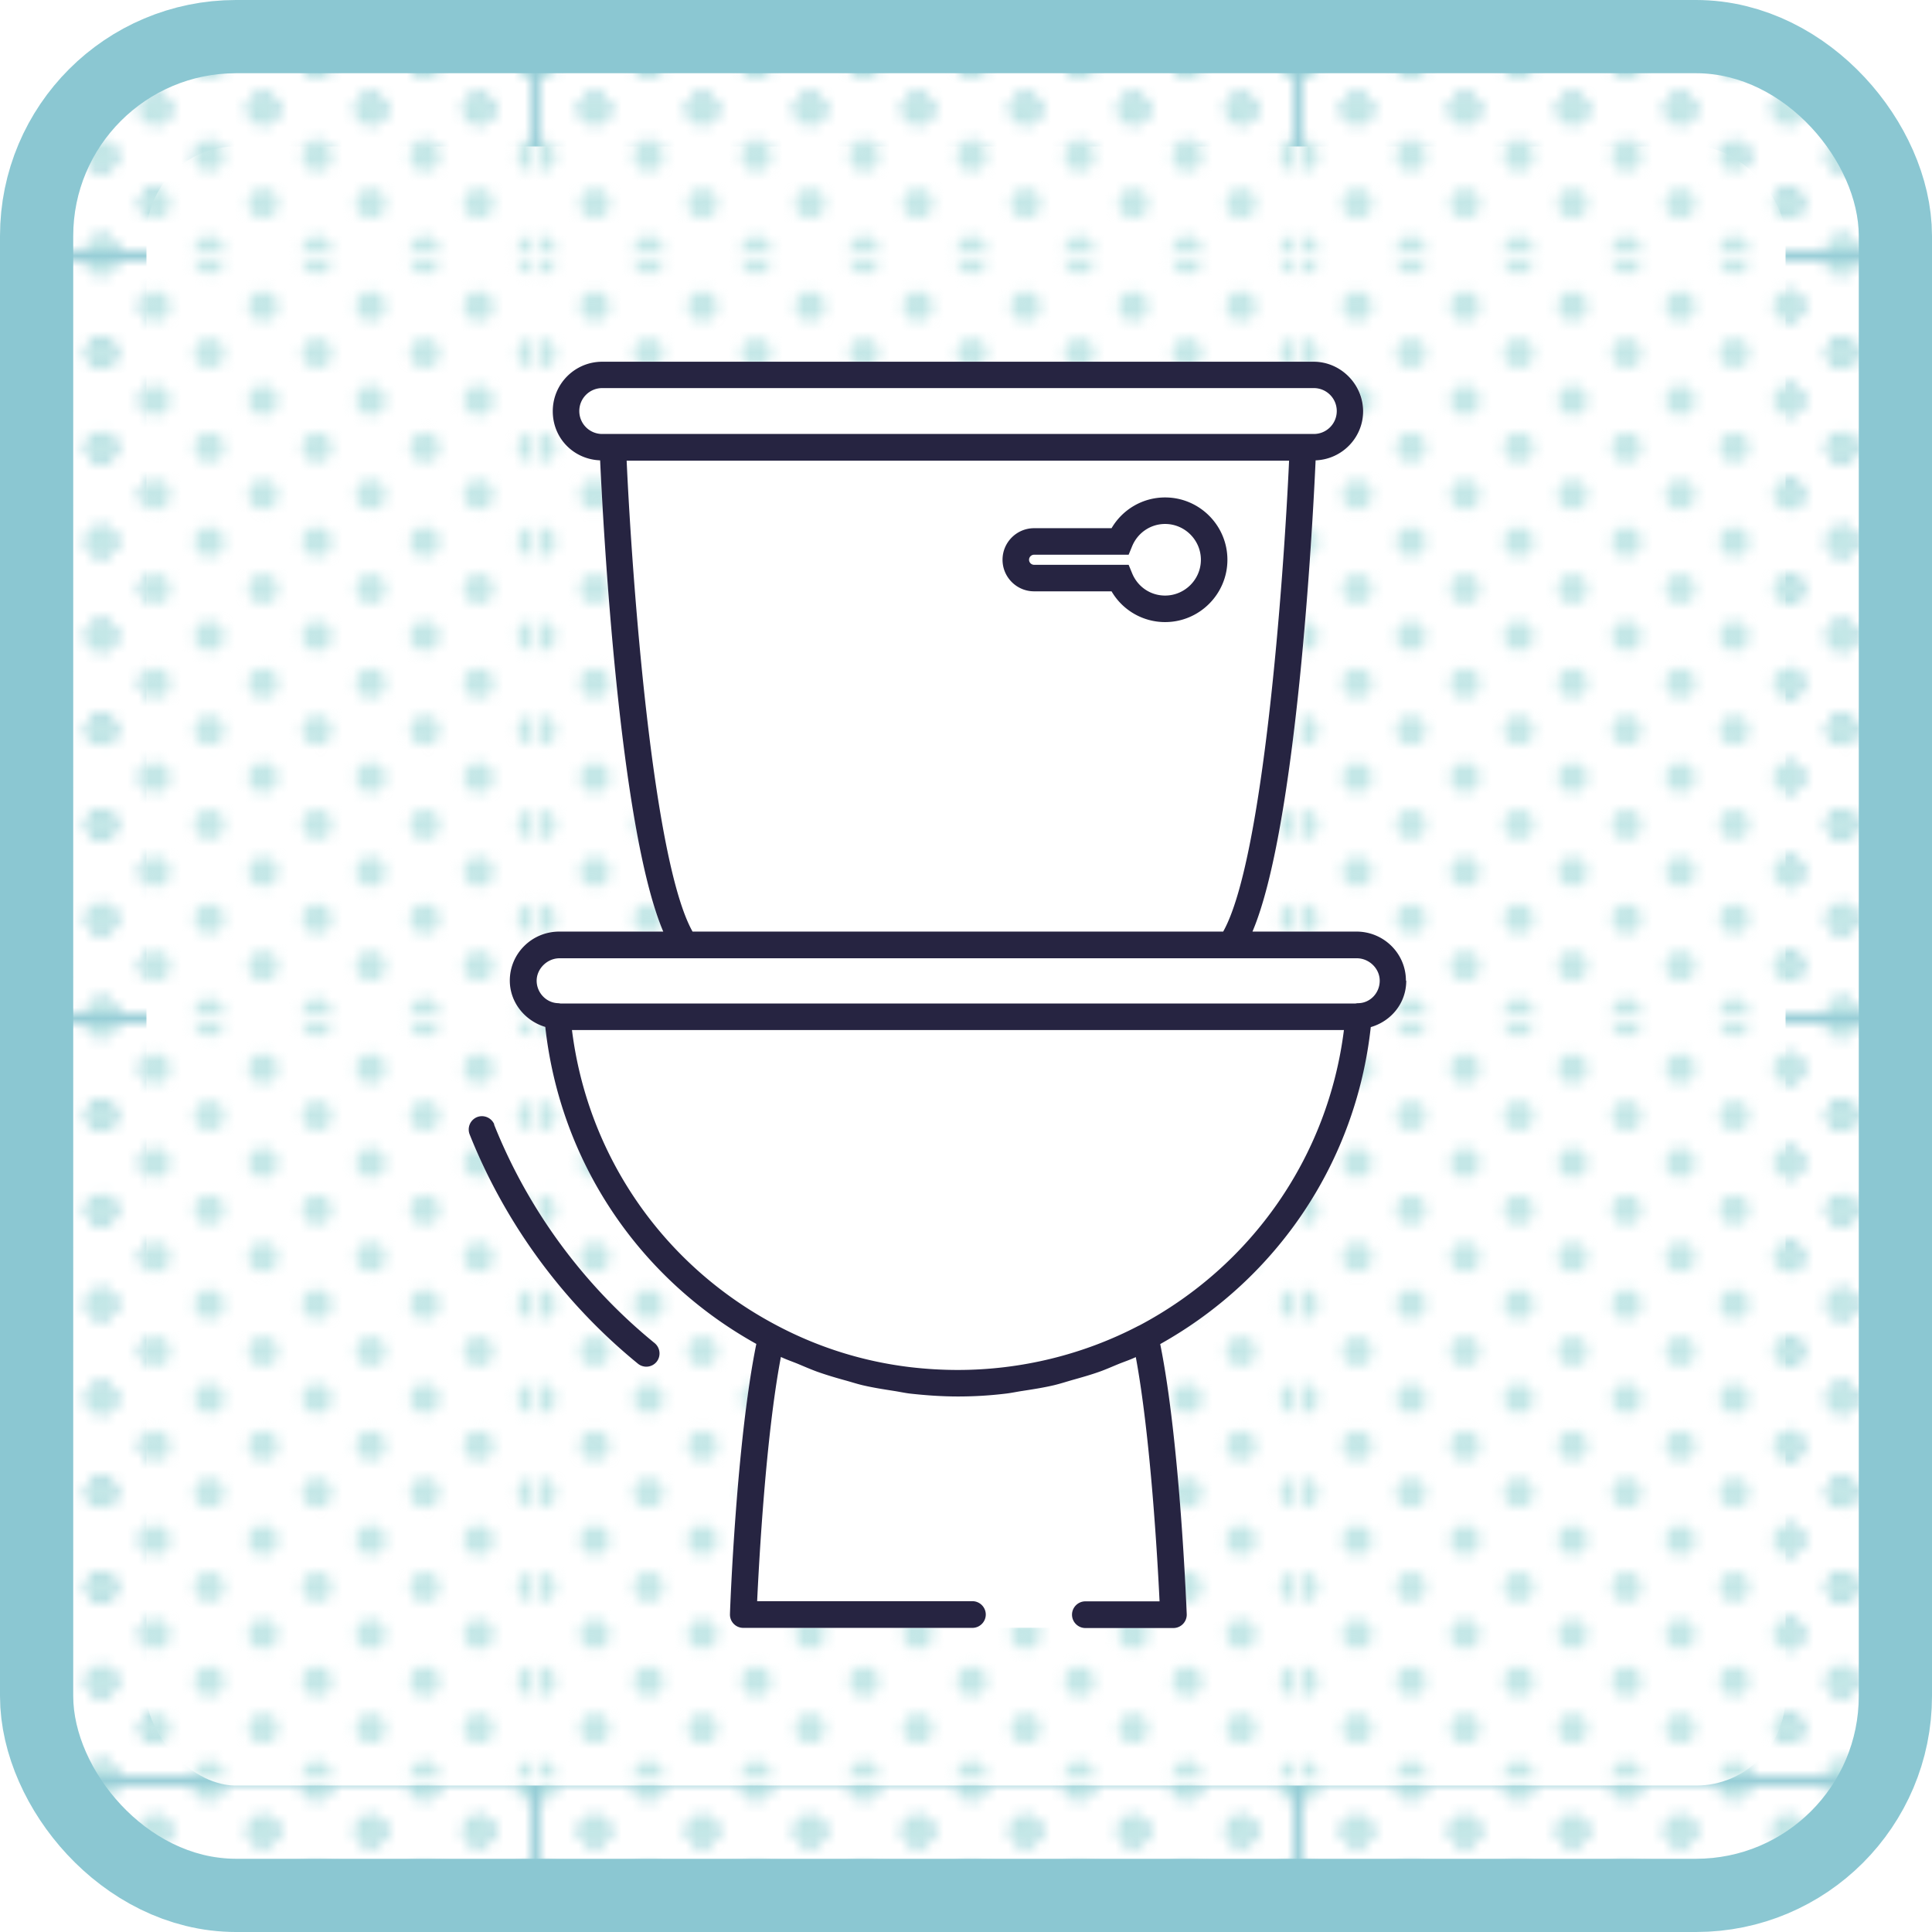 <svg id="Layer_2" data-name="Layer 2" xmlns="http://www.w3.org/2000/svg" viewBox="0 0 118.73 118.73"><defs><pattern id="_新規パターンスウォッチ_5" data-name="新規パターンスウォッチ 5" x="0" y="0" width="70.22" height="70.22" patternTransform="matrix(0 -.66 .66 0 3126.03 -11465.29)" patternUnits="userSpaceOnUse"><path fill="none" d="M0 0h70.22v70.22H0z"/><path class="cls-3" d="M68.82 70.22h-5.97c0-.78-.63-1.4-1.4-1.4s-1.4.63-1.4 1.4h-5.97c0-.78-.63-1.4-1.4-1.4s-1.4.63-1.4 1.4h-5.97c0-.78-.63-1.4-1.4-1.4s-1.4.63-1.4 1.4h-5.97c0-.78-.63-1.4-1.4-1.4s-1.4.63-1.4 1.4h-5.97c0-.78-.63-1.4-1.4-1.4s-1.4.63-1.4 1.4H19c0-.78-.63-1.4-1.4-1.4s-1.4.63-1.4 1.4h-5.97c0-.78-.63-1.4-1.4-1.4s-1.4.63-1.4 1.4H1.4c0-.78-.63-1.4-1.4-1.4V61.6c.78 0 1.4-.63 1.4-1.4S.77 58.8 0 58.8v-7.22c.78 0 1.4-.63 1.4-1.4s-.63-1.4-1.4-1.4v-7.22c.78 0 1.4-.63 1.4-1.4s-.63-1.4-1.4-1.4v-7.22c.78 0 1.4-.63 1.4-1.4s-.63-1.4-1.4-1.4v-7.22c.78 0 1.4-.63 1.4-1.4s-.63-1.4-1.4-1.4V11.5c.78 0 1.4-.63 1.4-1.4S.77 8.7 0 8.7V1.4C.78 1.4 1.4.78 1.4 0h5.97c0 .78.63 1.4 1.4 1.4s1.4-.63 1.4-1.4h5.97c0 .78.63 1.4 1.4 1.4s1.4-.63 1.4-1.4h5.97c0 .78.63 1.4 1.4 1.4s1.4-.63 1.4-1.4h5.97c0 .78.63 1.4 1.4 1.4s1.4-.63 1.4-1.4h5.97c0 .78.63 1.4 1.4 1.4s1.4-.63 1.4-1.4h5.97c0 .78.63 1.4 1.4 1.4s1.4-.63 1.4-1.4h5.97c0 .78.63 1.4 1.4 1.4s1.4-.63 1.4-1.4h5.97c0 .78.63 1.4 1.4 1.4v7.22c-.78 0-1.4.63-1.4 1.4s.63 1.4 1.4 1.4v7.22c-.78 0-1.4.63-1.4 1.4s.63 1.4 1.4 1.4v7.22c-.78 0-1.4.63-1.4 1.4s.63 1.4 1.4 1.4v7.22c-.78 0-1.4.63-1.4 1.4s.63 1.4 1.4 1.4v7.22c-.78 0-1.4.63-1.4 1.4s.63 1.4 1.4 1.4v7.22c-.78 0-1.4.63-1.4 1.4s.63 1.4 1.4 1.4v7.22c-.78 0-1.4.63-1.4 1.4zM5.8 65.2c0-.78-.63-1.4-1.4-1.4S3 64.43 3 65.2s.63 1.4 1.4 1.4 1.4-.63 1.4-1.4zm0-10.03c0-.78-.63-1.4-1.4-1.4S3 54.4 3 55.17s.63 1.4 1.4 1.4 1.4-.63 1.4-1.4zm0-10.03c0-.78-.63-1.4-1.4-1.4s-1.4.63-1.4 1.4.63 1.4 1.4 1.4 1.4-.63 1.4-1.4zm0-10.03c0-.78-.63-1.4-1.4-1.4s-1.4.63-1.4 1.4.63 1.4 1.4 1.4 1.4-.63 1.4-1.4zm0-10.03c0-.78-.63-1.4-1.4-1.4s-1.4.63-1.4 1.4.63 1.4 1.4 1.4 1.4-.63 1.4-1.4zm0-10.03c0-.78-.63-1.4-1.4-1.4s-1.4.63-1.4 1.4.63 1.4 1.4 1.4 1.4-.63 1.4-1.4zm0-10.03c0-.78-.63-1.4-1.4-1.4S3 4.25 3 5.02s.63 1.4 1.4 1.4 1.4-.63 1.4-1.4zm4.39 55.17c0-.78-.63-1.4-1.4-1.4s-1.4.63-1.4 1.4.63 1.4 1.4 1.4 1.4-.63 1.4-1.4zm0-10.03c0-.78-.63-1.4-1.4-1.4s-1.4.63-1.4 1.4.63 1.4 1.4 1.4 1.4-.63 1.4-1.4zm0-10.03c0-.78-.63-1.4-1.4-1.4s-1.4.63-1.4 1.4.63 1.4 1.4 1.4 1.4-.63 1.4-1.4zm0-10.03c0-.78-.63-1.4-1.4-1.4s-1.4.63-1.4 1.4.63 1.4 1.4 1.4 1.4-.63 1.4-1.4zm0-10.03c0-.78-.63-1.4-1.4-1.4s-1.4.63-1.4 1.4.63 1.4 1.4 1.4 1.4-.63 1.4-1.4zm0-10.03c0-.78-.63-1.4-1.4-1.4s-1.4.63-1.4 1.4.63 1.4 1.4 1.4 1.4-.63 1.4-1.4zm4.39 55.17c0-.78-.63-1.4-1.4-1.4s-1.4.63-1.4 1.4.63 1.4 1.4 1.4 1.4-.63 1.4-1.4zm0-10.03c0-.78-.63-1.4-1.4-1.4s-1.4.63-1.4 1.4.63 1.4 1.4 1.4 1.4-.63 1.4-1.4zm0-10.03c0-.78-.63-1.4-1.4-1.4s-1.4.63-1.4 1.4.63 1.4 1.4 1.4 1.4-.63 1.4-1.4zm0-10.03c0-.78-.63-1.4-1.4-1.4s-1.4.63-1.4 1.4.63 1.4 1.4 1.4 1.4-.63 1.4-1.4zm0-10.03c0-.78-.63-1.4-1.4-1.4s-1.4.63-1.4 1.4.63 1.4 1.4 1.4 1.4-.63 1.4-1.4zm0-10.03c0-.78-.63-1.4-1.4-1.4s-1.4.63-1.4 1.4.63 1.4 1.4 1.4 1.4-.63 1.4-1.4zm0-10.03c0-.78-.63-1.4-1.4-1.4s-1.4.63-1.4 1.4.63 1.4 1.4 1.4 1.4-.63 1.4-1.4zm4.39 55.17c0-.78-.63-1.4-1.4-1.4s-1.4.63-1.4 1.4.63 1.4 1.4 1.4 1.4-.63 1.4-1.4zm0-10.03c0-.78-.63-1.4-1.4-1.4s-1.4.63-1.4 1.4.63 1.4 1.4 1.4 1.4-.63 1.4-1.4zm0-10.03c0-.78-.63-1.4-1.4-1.4s-1.4.63-1.4 1.4.63 1.4 1.4 1.4 1.4-.63 1.4-1.4zm0-10.03c0-.78-.63-1.4-1.4-1.4s-1.4.63-1.4 1.4.63 1.4 1.4 1.4 1.4-.63 1.4-1.4zm0-10.03c0-.78-.63-1.4-1.4-1.4s-1.4.63-1.4 1.4.63 1.4 1.4 1.4 1.4-.63 1.4-1.4zm0-10.03c0-.78-.63-1.4-1.4-1.4s-1.4.63-1.4 1.4.63 1.4 1.4 1.4 1.4-.63 1.4-1.4zm4.39 55.17c0-.78-.63-1.4-1.4-1.4s-1.4.63-1.4 1.4.63 1.4 1.4 1.4 1.4-.63 1.4-1.4zm0-10.03c0-.78-.63-1.4-1.4-1.4s-1.4.63-1.4 1.4.63 1.4 1.4 1.4 1.4-.63 1.4-1.4zm0-10.03c0-.78-.63-1.4-1.4-1.4s-1.4.63-1.4 1.4.63 1.4 1.4 1.4 1.4-.63 1.4-1.4zm0-10.03c0-.78-.63-1.4-1.4-1.4s-1.4.63-1.4 1.4.63 1.4 1.4 1.4 1.4-.63 1.4-1.4zm0-10.03c0-.78-.63-1.4-1.4-1.4s-1.4.63-1.4 1.4.63 1.4 1.4 1.4 1.4-.63 1.4-1.4zm0-10.03c0-.78-.63-1.4-1.4-1.4s-1.4.63-1.4 1.4.63 1.4 1.4 1.4 1.4-.63 1.4-1.4zm0-10.03c0-.78-.63-1.4-1.4-1.4s-1.4.63-1.4 1.4.63 1.4 1.4 1.4 1.4-.63 1.4-1.4zm4.39 55.17c0-.78-.63-1.4-1.4-1.4s-1.4.63-1.4 1.4.63 1.4 1.4 1.4 1.4-.63 1.4-1.4zm0-10.03c0-.78-.63-1.4-1.4-1.4s-1.4.63-1.4 1.4.63 1.4 1.4 1.4 1.4-.63 1.4-1.4zm0-10.03c0-.78-.63-1.4-1.4-1.4s-1.4.63-1.4 1.4.63 1.4 1.4 1.4 1.4-.63 1.4-1.4zm0-10.03c0-.78-.63-1.4-1.4-1.4s-1.4.63-1.4 1.4.63 1.4 1.4 1.4 1.4-.63 1.4-1.4zm0-10.03c0-.78-.63-1.4-1.4-1.4s-1.4.63-1.4 1.4.63 1.4 1.4 1.4 1.4-.63 1.4-1.4zm0-10.03c0-.78-.63-1.4-1.4-1.4s-1.4.63-1.4 1.4.63 1.4 1.4 1.4 1.4-.63 1.4-1.4zm4.39 55.17c0-.78-.63-1.4-1.4-1.4s-1.4.63-1.4 1.4.63 1.4 1.4 1.4 1.4-.63 1.4-1.4zm0-10.03c0-.78-.63-1.4-1.4-1.4s-1.4.63-1.4 1.4.63 1.4 1.4 1.4 1.4-.63 1.4-1.4zm0-10.03c0-.78-.63-1.4-1.4-1.4s-1.4.63-1.4 1.4.63 1.4 1.4 1.4 1.4-.63 1.4-1.4zm0-10.03c0-.78-.63-1.4-1.4-1.4s-1.4.63-1.4 1.4.63 1.4 1.4 1.4 1.4-.63 1.4-1.4zm0-10.03c0-.78-.63-1.4-1.4-1.4s-1.4.63-1.4 1.4.63 1.4 1.4 1.4 1.4-.63 1.4-1.4zm0-10.03c0-.78-.63-1.4-1.4-1.4s-1.4.63-1.4 1.4.63 1.4 1.4 1.4 1.4-.63 1.4-1.4zm0-10.03c0-.78-.63-1.4-1.4-1.4s-1.4.63-1.4 1.4.63 1.4 1.4 1.4 1.4-.63 1.4-1.4zm4.39 55.17c0-.78-.63-1.4-1.4-1.4s-1.4.63-1.4 1.4.63 1.4 1.4 1.4 1.4-.63 1.4-1.4zm0-10.03c0-.78-.63-1.4-1.4-1.4s-1.4.63-1.4 1.4.63 1.4 1.4 1.4 1.4-.63 1.4-1.4zm0-10.03c0-.78-.63-1.4-1.4-1.4s-1.4.63-1.4 1.4.63 1.4 1.4 1.4 1.4-.63 1.4-1.4zm0-10.03c0-.78-.63-1.4-1.4-1.4s-1.4.63-1.4 1.4.63 1.4 1.4 1.4 1.4-.63 1.4-1.4zm0-10.03c0-.78-.63-1.4-1.4-1.4s-1.4.63-1.4 1.4.63 1.4 1.4 1.4 1.4-.63 1.4-1.4zm0-10.03c0-.78-.63-1.4-1.4-1.4s-1.4.63-1.4 1.4.63 1.4 1.4 1.4 1.4-.63 1.4-1.4zm4.39 55.17c0-.78-.63-1.4-1.4-1.4s-1.4.63-1.4 1.4.63 1.4 1.4 1.4 1.4-.63 1.4-1.4zm0-10.03c0-.78-.63-1.4-1.4-1.4s-1.4.63-1.4 1.4.63 1.4 1.4 1.4 1.4-.63 1.4-1.4zm0-10.03c0-.78-.63-1.4-1.4-1.4s-1.4.63-1.4 1.4.63 1.4 1.4 1.4 1.4-.63 1.4-1.4zm0-10.03c0-.78-.63-1.4-1.4-1.4s-1.4.63-1.4 1.4.63 1.4 1.4 1.4 1.4-.63 1.4-1.4zm0-10.03c0-.78-.63-1.4-1.4-1.4s-1.4.63-1.4 1.4.63 1.4 1.4 1.4 1.4-.63 1.4-1.4zm0-10.03c0-.78-.63-1.4-1.4-1.4s-1.4.63-1.4 1.4.63 1.4 1.4 1.4 1.4-.63 1.4-1.4zm0-10.03c0-.78-.63-1.4-1.4-1.4s-1.4.63-1.4 1.4.63 1.4 1.4 1.4 1.4-.63 1.4-1.4zm4.39 55.17c0-.78-.63-1.4-1.4-1.4s-1.4.63-1.4 1.4.63 1.4 1.4 1.4 1.4-.63 1.4-1.4zm0-10.03c0-.78-.63-1.4-1.4-1.4s-1.4.63-1.4 1.4.63 1.4 1.4 1.4 1.4-.63 1.4-1.4zm0-10.03c0-.78-.63-1.4-1.4-1.4s-1.4.63-1.4 1.4.63 1.4 1.4 1.4 1.4-.63 1.4-1.4zm0-10.03c0-.78-.63-1.4-1.4-1.4s-1.4.63-1.4 1.4.63 1.4 1.4 1.4 1.4-.63 1.4-1.4zm0-10.03c0-.78-.63-1.4-1.4-1.4s-1.4.63-1.4 1.4.63 1.4 1.4 1.4 1.4-.63 1.4-1.4zm0-10.03c0-.78-.63-1.4-1.4-1.4s-1.4.63-1.4 1.4.63 1.4 1.4 1.4 1.4-.63 1.4-1.4zm4.39 55.17c0-.78-.63-1.4-1.4-1.4s-1.4.63-1.4 1.4.63 1.4 1.4 1.4 1.4-.63 1.4-1.4zm0-10.03c0-.78-.63-1.4-1.4-1.4s-1.4.63-1.4 1.4.63 1.4 1.4 1.4 1.4-.63 1.4-1.4zm0-10.03c0-.78-.63-1.4-1.4-1.4s-1.4.63-1.4 1.4.63 1.4 1.4 1.4 1.4-.63 1.4-1.4zm0-10.03c0-.78-.63-1.4-1.4-1.4s-1.4.63-1.4 1.4.63 1.4 1.4 1.4 1.4-.63 1.4-1.4zm0-10.03c0-.78-.63-1.4-1.4-1.4s-1.4.63-1.4 1.4.63 1.4 1.4 1.4 1.4-.63 1.4-1.4zm0-10.03c0-.78-.63-1.4-1.4-1.4s-1.4.63-1.4 1.4.63 1.4 1.4 1.4 1.4-.63 1.4-1.4zm0-10.03c0-.78-.63-1.4-1.4-1.4s-1.4.63-1.4 1.4.63 1.4 1.4 1.4 1.4-.63 1.4-1.4zm4.39 55.17c0-.78-.63-1.4-1.4-1.4s-1.4.63-1.4 1.4.63 1.4 1.4 1.4 1.4-.63 1.4-1.4zm0-10.03c0-.78-.63-1.4-1.4-1.4s-1.4.63-1.4 1.4.63 1.4 1.4 1.4 1.4-.63 1.4-1.4zm0-10.03c0-.78-.63-1.4-1.4-1.4s-1.4.63-1.4 1.4.63 1.4 1.4 1.4 1.4-.63 1.4-1.4zm0-10.03c0-.78-.63-1.4-1.4-1.4s-1.4.63-1.4 1.4.63 1.4 1.4 1.4 1.4-.63 1.4-1.4zm0-10.03c0-.78-.63-1.4-1.4-1.4s-1.4.63-1.4 1.4.63 1.4 1.4 1.4 1.4-.63 1.4-1.4zm0-10.03c0-.78-.63-1.4-1.4-1.4s-1.4.63-1.4 1.4.63 1.4 1.4 1.4 1.4-.63 1.4-1.4zm4.39 55.17c0-.78-.63-1.4-1.4-1.4s-1.4.63-1.4 1.4.63 1.4 1.4 1.4 1.4-.63 1.4-1.4zm0-10.03c0-.78-.63-1.4-1.4-1.4s-1.4.63-1.4 1.4.63 1.4 1.4 1.4 1.4-.63 1.4-1.4zm0-10.03c0-.78-.63-1.4-1.4-1.4s-1.4.63-1.4 1.4.63 1.4 1.4 1.4 1.4-.63 1.4-1.4zm0-10.03c0-.78-.63-1.4-1.4-1.4s-1.4.63-1.4 1.4.63 1.4 1.4 1.4 1.4-.63 1.4-1.4zm0-10.03c0-.78-.63-1.4-1.4-1.4s-1.4.63-1.4 1.4.63 1.4 1.4 1.4 1.4-.63 1.4-1.4zm0-10.03c0-.78-.63-1.4-1.4-1.4s-1.4.63-1.4 1.4.63 1.4 1.4 1.4 1.4-.63 1.4-1.4zm0-10.03c0-.78-.63-1.4-1.4-1.4s-1.4.63-1.4 1.4.63 1.4 1.4 1.4 1.4-.63 1.4-1.4zm4.39 55.17c0-.78-.63-1.4-1.4-1.4s-1.4.63-1.4 1.4.63 1.4 1.4 1.4 1.4-.63 1.4-1.4zm0-10.03c0-.78-.63-1.4-1.4-1.4s-1.4.63-1.4 1.4.63 1.4 1.4 1.4 1.4-.63 1.4-1.4zm0-10.03c0-.78-.63-1.4-1.4-1.4s-1.4.63-1.4 1.4.63 1.4 1.4 1.4 1.4-.63 1.4-1.4zm0-10.03c0-.78-.63-1.4-1.4-1.4s-1.4.63-1.4 1.4.63 1.4 1.4 1.4 1.4-.63 1.4-1.4zm0-10.03c0-.78-.63-1.4-1.4-1.4s-1.4.63-1.4 1.4.63 1.4 1.4 1.4 1.4-.63 1.4-1.4zm0-10.03c0-.78-.63-1.4-1.4-1.4s-1.4.63-1.4 1.4.63 1.4 1.4 1.4 1.4-.63 1.4-1.4zm4.39 55.17c0-.78-.63-1.4-1.4-1.4s-1.4.63-1.4 1.4.63 1.4 1.4 1.4 1.4-.63 1.4-1.4zm0-10.03c0-.78-.63-1.4-1.4-1.4s-1.4.63-1.4 1.4.63 1.4 1.4 1.4 1.4-.63 1.4-1.4zm0-10.03c0-.78-.63-1.4-1.4-1.4s-1.4.63-1.4 1.4.63 1.4 1.4 1.4 1.4-.63 1.4-1.4zm0-10.03c0-.78-.63-1.4-1.4-1.4s-1.4.63-1.4 1.4.63 1.4 1.4 1.4 1.4-.63 1.4-1.4zm0-10.03c0-.78-.63-1.4-1.4-1.4s-1.4.63-1.4 1.4.63 1.4 1.4 1.4 1.4-.63 1.4-1.4zm0-10.03c0-.78-.63-1.4-1.4-1.4s-1.4.63-1.4 1.4.63 1.4 1.4 1.4 1.4-.63 1.4-1.4zm0-10.03c0-.78-.63-1.4-1.4-1.4s-1.4.63-1.4 1.4.63 1.4 1.4 1.4 1.4-.63 1.4-1.4z"/><circle class="cls-4" cx="4.39" cy="5.02" r="1.4"/><circle class="cls-4" cx="13.17" cy="5.02" r="1.4"/><circle class="cls-4" cx="21.94" cy="5.02" r="1.4"/><circle class="cls-4" cx="30.72" cy="5.02" r="1.4"/><circle class="cls-4" cx="39.5" cy="5.02" r="1.4"/><circle class="cls-4" cx="48.28" cy="5.02" r="1.4"/><circle class="cls-4" cx="57.06" cy="5.02" r="1.4"/><circle class="cls-4" cx="65.83" cy="5.02" r="1.4"/><path class="cls-4" d="M1.4 0H0v1.4C.78 1.4 1.4.78 1.4 0zm68.82 1.4V0h-1.4c0 .78.63 1.4 1.4 1.4zm-61.44 0c.78 0 1.4-.63 1.4-1.4H7.37c0 .78.63 1.4 1.4 1.4zm8.78 0c.78 0 1.4-.63 1.4-1.4h-2.81c0 .78.63 1.4 1.4 1.4zm8.77 0c.78 0 1.4-.63 1.4-1.4h-2.81c0 .78.63 1.4 1.4 1.4zm8.78 0c.78 0 1.4-.63 1.4-1.4H33.7c0 .78.63 1.4 1.4 1.4zm8.78 0c.78 0 1.4-.63 1.4-1.4h-2.81c0 .78.63 1.4 1.4 1.4zm8.78 0c.78 0 1.4-.63 1.4-1.4h-2.81c0 .78.63 1.4 1.4 1.4zm8.77 0c.78 0 1.4-.63 1.4-1.4h-2.81c0 .78.63 1.4 1.4 1.4zM0 68.82v1.4h1.4c0-.78-.63-1.4-1.4-1.4zm70.22 0c-.78 0-1.4.63-1.4 1.4h1.4v-1.4zm-61.44 0c-.78 0-1.4.63-1.4 1.4h2.81c0-.78-.63-1.4-1.4-1.4zm8.78 0c-.78 0-1.4.63-1.4 1.4h2.81c0-.78-.63-1.4-1.4-1.4zm8.77 0c-.78 0-1.4.63-1.4 1.4h2.81c0-.78-.63-1.4-1.4-1.4zm8.78 0c-.78 0-1.4.63-1.4 1.4h2.81c0-.78-.63-1.4-1.4-1.4zm8.78 0c-.78 0-1.4.63-1.4 1.4h2.81c0-.78-.63-1.4-1.4-1.4zm8.78 0c-.78 0-1.4.63-1.4 1.4h2.81c0-.78-.63-1.4-1.4-1.4zm8.77 0c-.78 0-1.4.63-1.4 1.4h2.81c0-.78-.63-1.4-1.4-1.4z"/><circle class="cls-4" cx="4.39" cy="15.05" r="1.4"/><circle class="cls-4" cx="13.17" cy="15.05" r="1.4"/><circle class="cls-4" cx="21.94" cy="15.05" r="1.4"/><circle class="cls-4" cx="30.72" cy="15.05" r="1.4"/><circle class="cls-4" cx="39.5" cy="15.05" r="1.4"/><circle class="cls-4" cx="48.28" cy="15.05" r="1.4"/><circle class="cls-4" cx="57.06" cy="15.05" r="1.4"/><circle class="cls-4" cx="65.83" cy="15.05" r="1.4"/><path class="cls-4" d="M1.4 10.03c0-.78-.63-1.4-1.4-1.4v2.81c.78 0 1.4-.63 1.4-1.4zm67.42 0c0 .78.63 1.4 1.4 1.4V8.62c-.78 0-1.4.63-1.4 1.4z"/><circle class="cls-4" cx="8.78" cy="10.03" r="1.4"/><circle class="cls-4" cx="17.56" cy="10.03" r="1.4"/><circle class="cls-4" cx="26.33" cy="10.03" r="1.4"/><circle class="cls-4" cx="35.11" cy="10.03" r="1.4"/><circle class="cls-4" cx="43.89" cy="10.03" r="1.4"/><circle class="cls-4" cx="52.67" cy="10.03" r="1.4"/><circle class="cls-4" cx="61.44" cy="10.03" r="1.4"/><circle class="cls-4" cx="4.39" cy="25.08" r="1.4"/><circle class="cls-4" cx="13.17" cy="25.08" r="1.4"/><circle class="cls-4" cx="21.94" cy="25.08" r="1.4"/><circle class="cls-4" cx="30.72" cy="25.08" r="1.4"/><circle class="cls-4" cx="39.5" cy="25.08" r="1.4"/><circle class="cls-4" cx="48.28" cy="25.08" r="1.4"/><circle class="cls-4" cx="57.06" cy="25.08" r="1.4"/><circle class="cls-4" cx="65.83" cy="25.08" r="1.4"/><path class="cls-4" d="M1.4 20.06c0-.78-.63-1.4-1.4-1.4v2.81c.78 0 1.4-.63 1.4-1.4zm67.42 0c0 .78.63 1.4 1.4 1.4v-2.81c-.78 0-1.4.63-1.4 1.4z"/><circle class="cls-4" cx="8.78" cy="20.06" r="1.4"/><circle class="cls-4" cx="17.56" cy="20.06" r="1.4"/><circle class="cls-4" cx="26.33" cy="20.06" r="1.4"/><circle class="cls-4" cx="35.11" cy="20.06" r="1.4"/><circle class="cls-4" cx="43.89" cy="20.06" r="1.4"/><circle class="cls-4" cx="52.67" cy="20.06" r="1.4"/><circle class="cls-4" cx="61.44" cy="20.06" r="1.4"/><circle class="cls-4" cx="4.39" cy="35.11" r="1.4"/><circle class="cls-4" cx="13.17" cy="35.11" r="1.4"/><circle class="cls-4" cx="21.94" cy="35.11" r="1.4"/><circle class="cls-4" cx="30.72" cy="35.11" r="1.4"/><circle class="cls-4" cx="39.5" cy="35.11" r="1.4"/><circle class="cls-4" cx="48.28" cy="35.11" r="1.4"/><circle class="cls-4" cx="57.06" cy="35.11" r="1.4"/><circle class="cls-4" cx="65.83" cy="35.11" r="1.4"/><path class="cls-4" d="M1.4 30.1c0-.78-.63-1.4-1.4-1.4v2.81c.78 0 1.4-.63 1.4-1.4zm67.42 0c0 .78.63 1.4 1.4 1.4v-2.81c-.78 0-1.4.63-1.4 1.4z"/><circle class="cls-4" cx="8.78" cy="30.1" r="1.4"/><circle class="cls-4" cx="17.56" cy="30.1" r="1.4"/><circle class="cls-4" cx="26.33" cy="30.1" r="1.4"/><circle class="cls-4" cx="35.11" cy="30.1" r="1.4"/><circle class="cls-4" cx="43.89" cy="30.1" r="1.4"/><circle class="cls-4" cx="52.67" cy="30.1" r="1.4"/><circle class="cls-4" cx="61.44" cy="30.1" r="1.4"/><circle class="cls-4" cx="4.39" cy="45.14" r="1.4"/><circle class="cls-4" cx="13.17" cy="45.14" r="1.4"/><circle class="cls-4" cx="21.94" cy="45.14" r="1.4"/><circle class="cls-4" cx="30.72" cy="45.14" r="1.4"/><circle class="cls-4" cx="39.5" cy="45.14" r="1.4"/><circle class="cls-4" cx="48.28" cy="45.14" r="1.4"/><circle class="cls-4" cx="57.06" cy="45.14" r="1.4"/><circle class="cls-4" cx="65.83" cy="45.14" r="1.4"/><path class="cls-4" d="M1.4 40.13c0-.78-.63-1.4-1.4-1.4v2.81c.78 0 1.4-.63 1.4-1.4zm67.42 0c0 .78.63 1.4 1.4 1.4v-2.81c-.78 0-1.4.63-1.4 1.4z"/><circle class="cls-4" cx="8.78" cy="40.13" r="1.4"/><circle class="cls-4" cx="17.56" cy="40.13" r="1.4"/><circle class="cls-4" cx="26.33" cy="40.13" r="1.4"/><circle class="cls-4" cx="35.11" cy="40.13" r="1.4"/><circle class="cls-4" cx="43.89" cy="40.13" r="1.4"/><circle class="cls-4" cx="52.67" cy="40.13" r="1.4"/><circle class="cls-4" cx="61.44" cy="40.13" r="1.4"/><circle class="cls-4" cx="4.39" cy="55.17" r="1.4"/><circle class="cls-4" cx="13.17" cy="55.17" r="1.4"/><circle class="cls-4" cx="21.94" cy="55.17" r="1.4"/><circle class="cls-4" cx="30.72" cy="55.17" r="1.4"/><circle class="cls-4" cx="39.5" cy="55.17" r="1.4"/><circle class="cls-4" cx="48.28" cy="55.17" r="1.4"/><circle class="cls-4" cx="57.06" cy="55.17" r="1.4"/><circle class="cls-4" cx="65.83" cy="55.17" r="1.4"/><path class="cls-4" d="M1.4 50.16c0-.78-.63-1.4-1.4-1.4v2.81c.78 0 1.4-.63 1.4-1.4zm67.42 0c0 .78.63 1.4 1.4 1.4v-2.81c-.78 0-1.4.63-1.4 1.4z"/><circle class="cls-4" cx="8.78" cy="50.16" r="1.4"/><circle class="cls-4" cx="17.56" cy="50.16" r="1.4"/><circle class="cls-4" cx="26.33" cy="50.16" r="1.4"/><circle class="cls-4" cx="35.11" cy="50.16" r="1.4"/><circle class="cls-4" cx="43.89" cy="50.16" r="1.4"/><circle class="cls-4" cx="52.67" cy="50.16" r="1.4"/><circle class="cls-4" cx="61.44" cy="50.16" r="1.4"/><circle class="cls-4" cx="4.39" cy="65.21" r="1.4"/><circle class="cls-4" cx="13.17" cy="65.21" r="1.4"/><circle class="cls-4" cx="21.94" cy="65.21" r="1.4"/><circle class="cls-4" cx="30.72" cy="65.21" r="1.4"/><circle class="cls-4" cx="39.5" cy="65.21" r="1.4"/><circle class="cls-4" cx="48.28" cy="65.21" r="1.4"/><circle class="cls-4" cx="57.06" cy="65.21" r="1.4"/><circle class="cls-4" cx="65.83" cy="65.21" r="1.4"/><path class="cls-4" d="M1.4 60.19c0-.78-.63-1.4-1.4-1.4v2.81c.78 0 1.4-.63 1.4-1.4zm67.42 0c0 .78.63 1.4 1.4 1.4v-2.81c-.78 0-1.4.63-1.4 1.4z"/><circle class="cls-4" cx="8.78" cy="60.19" r="1.4"/><circle class="cls-4" cx="17.56" cy="60.19" r="1.4"/><circle class="cls-4" cx="26.33" cy="60.19" r="1.4"/><circle class="cls-4" cx="35.11" cy="60.19" r="1.4"/><circle class="cls-4" cx="43.89" cy="60.19" r="1.4"/><circle class="cls-4" cx="52.67" cy="60.19" r="1.4"/><circle class="cls-4" cx="61.44" cy="60.19" r="1.4"/></pattern><style>.cls-3{fill:#fff}.cls-4{fill:#c4e7e7}.cls-5{fill:#262441}</style></defs><g id="PC"><rect x="4.5" y="4.5" width="109.73" height="109.73" rx="10" ry="10" stroke="#8bc7d2" stroke-miterlimit="10" stroke-width="9" fill="none"/><rect x="4.5" y="4.5" width="109.73" height="109.73" rx="10" ry="10" fill="url(#_新規パターンスウォッチ_5)"/><path class="cls-3" d="M72.1 100.03a.822.822 0 00.82-.85c-.02-.44-.42-10.64-1.63-16.6 7.25-4.06 12.04-11.25 12.94-19.48 1.25-.36 2.18-1.47 2.18-2.85 0-1.66-1.36-3.01-3.04-3.01h-6.39c2.71-6.38 3.7-24.92 3.88-28.96 1.62-.06 2.92-1.39 2.92-3.02s-1.36-3.04-3.04-3.04H37.01c-1.68 0-3.04 1.36-3.04 3.04s1.3 2.96 2.91 3.02c.19 4.04 1.17 22.59 3.88 28.96h-6.39c-1.68 0-3.04 1.35-3.04 3.01 0 1.35.94 2.48 2.18 2.85.91 8.24 5.7 15.44 12.97 19.48-1.22 5.96-1.61 16.16-1.62 16.6a.816.816 0 00.82.85H72.1z"/><path class="cls-5" d="M30.38 69.11a.823.823 0 00-1.06-.46c-.42.17-.62.64-.46 1.06a34.914 34.914 0 0010.35 14.1.815.815 0 001.14-.12c.28-.35.23-.86-.12-1.15-4.37-3.56-7.78-8.2-9.87-13.44z"/><path class="cls-5" d="M86.4 60.26c0-1.66-1.36-3.01-3.04-3.01h-6.39c2.71-6.38 3.7-24.92 3.88-28.96 1.62-.06 2.92-1.39 2.92-3.02s-1.36-3.04-3.04-3.04H37.01c-1.68 0-3.04 1.36-3.04 3.04s1.3 2.96 2.91 3.02c.19 4.04 1.17 22.59 3.88 28.96h-6.39c-1.68 0-3.04 1.35-3.04 3.01 0 1.35.94 2.48 2.18 2.85.91 8.24 5.7 15.44 12.97 19.48-1.22 5.96-1.61 16.16-1.62 16.6a.816.816 0 00.82.85h14.08c.45 0 .82-.37.82-.82s-.37-.82-.82-.82H46.53c.12-2.52.53-10.12 1.46-15.01.35.17.72.29 1.08.44.38.16.75.32 1.13.46.56.2 1.13.37 1.71.53.37.1.73.22 1.11.31.64.15 1.29.25 1.93.35.32.05.64.12.96.16.98.11 1.97.18 2.97.18s1.98-.06 2.96-.18c.33-.04.65-.11.98-.16.65-.1 1.3-.2 1.94-.35.38-.09.75-.21 1.13-.32.57-.16 1.14-.32 1.7-.52.39-.14.77-.31 1.16-.47.35-.14.71-.26 1.05-.42.91 4.9 1.34 12.49 1.46 15.01H66.7c-.45 0-.82.37-.82.82s.37.82.82.82h5.41a.822.822 0 00.82-.85c-.02-.44-.42-10.64-1.63-16.6 7.25-4.06 12.04-11.25 12.94-19.48 1.25-.36 2.18-1.47 2.18-2.85zm-50.8-35c0-.78.63-1.41 1.41-1.41h43.73c.78 0 1.41.63 1.41 1.41s-.63 1.41-1.41 1.41H37.01c-.78 0-1.41-.63-1.41-1.41zm2.91 3.05h40.71c-.34 7.43-1.59 24.57-4.05 28.94H42.56c-2.45-4.37-3.71-21.51-4.05-28.94zm31.47 53.16c-3.4 1.78-7.24 2.72-11.12 2.72-.98 0-1.95-.06-2.9-.17-2.86-.34-5.61-1.19-8.19-2.55-6.99-3.67-11.65-10.41-12.62-18.17h47.44c-.97 7.74-5.63 14.49-12.6 18.17zm13.48-19.82c-.05 0-.11.01-.16.02H34.44a.875.875 0 00-.16-.02c-.72-.03-1.3-.65-1.3-1.38s.64-1.38 1.41-1.38h48.99c.76 0 1.41.63 1.41 1.38s-.58 1.36-1.3 1.38z"/><path class="cls-5" d="M71.6 30.57c-1.37 0-2.61.73-3.29 1.89h-4.76c-1.07 0-1.94.87-1.94 1.94s.87 1.94 1.94 1.94h4.76a3.809 3.809 0 003.29 1.89c2.11 0 3.83-1.72 3.83-3.83s-1.72-3.83-3.83-3.83zm0 6.03c-.9 0-1.69-.54-2.03-1.38l-.21-.51h-5.81c-.17 0-.31-.14-.31-.31s.14-.31.31-.31h5.81l.21-.51c.34-.84 1.14-1.38 2.03-1.38 1.21 0 2.2.99 2.2 2.2s-.99 2.2-2.2 2.2z"/></g></svg>